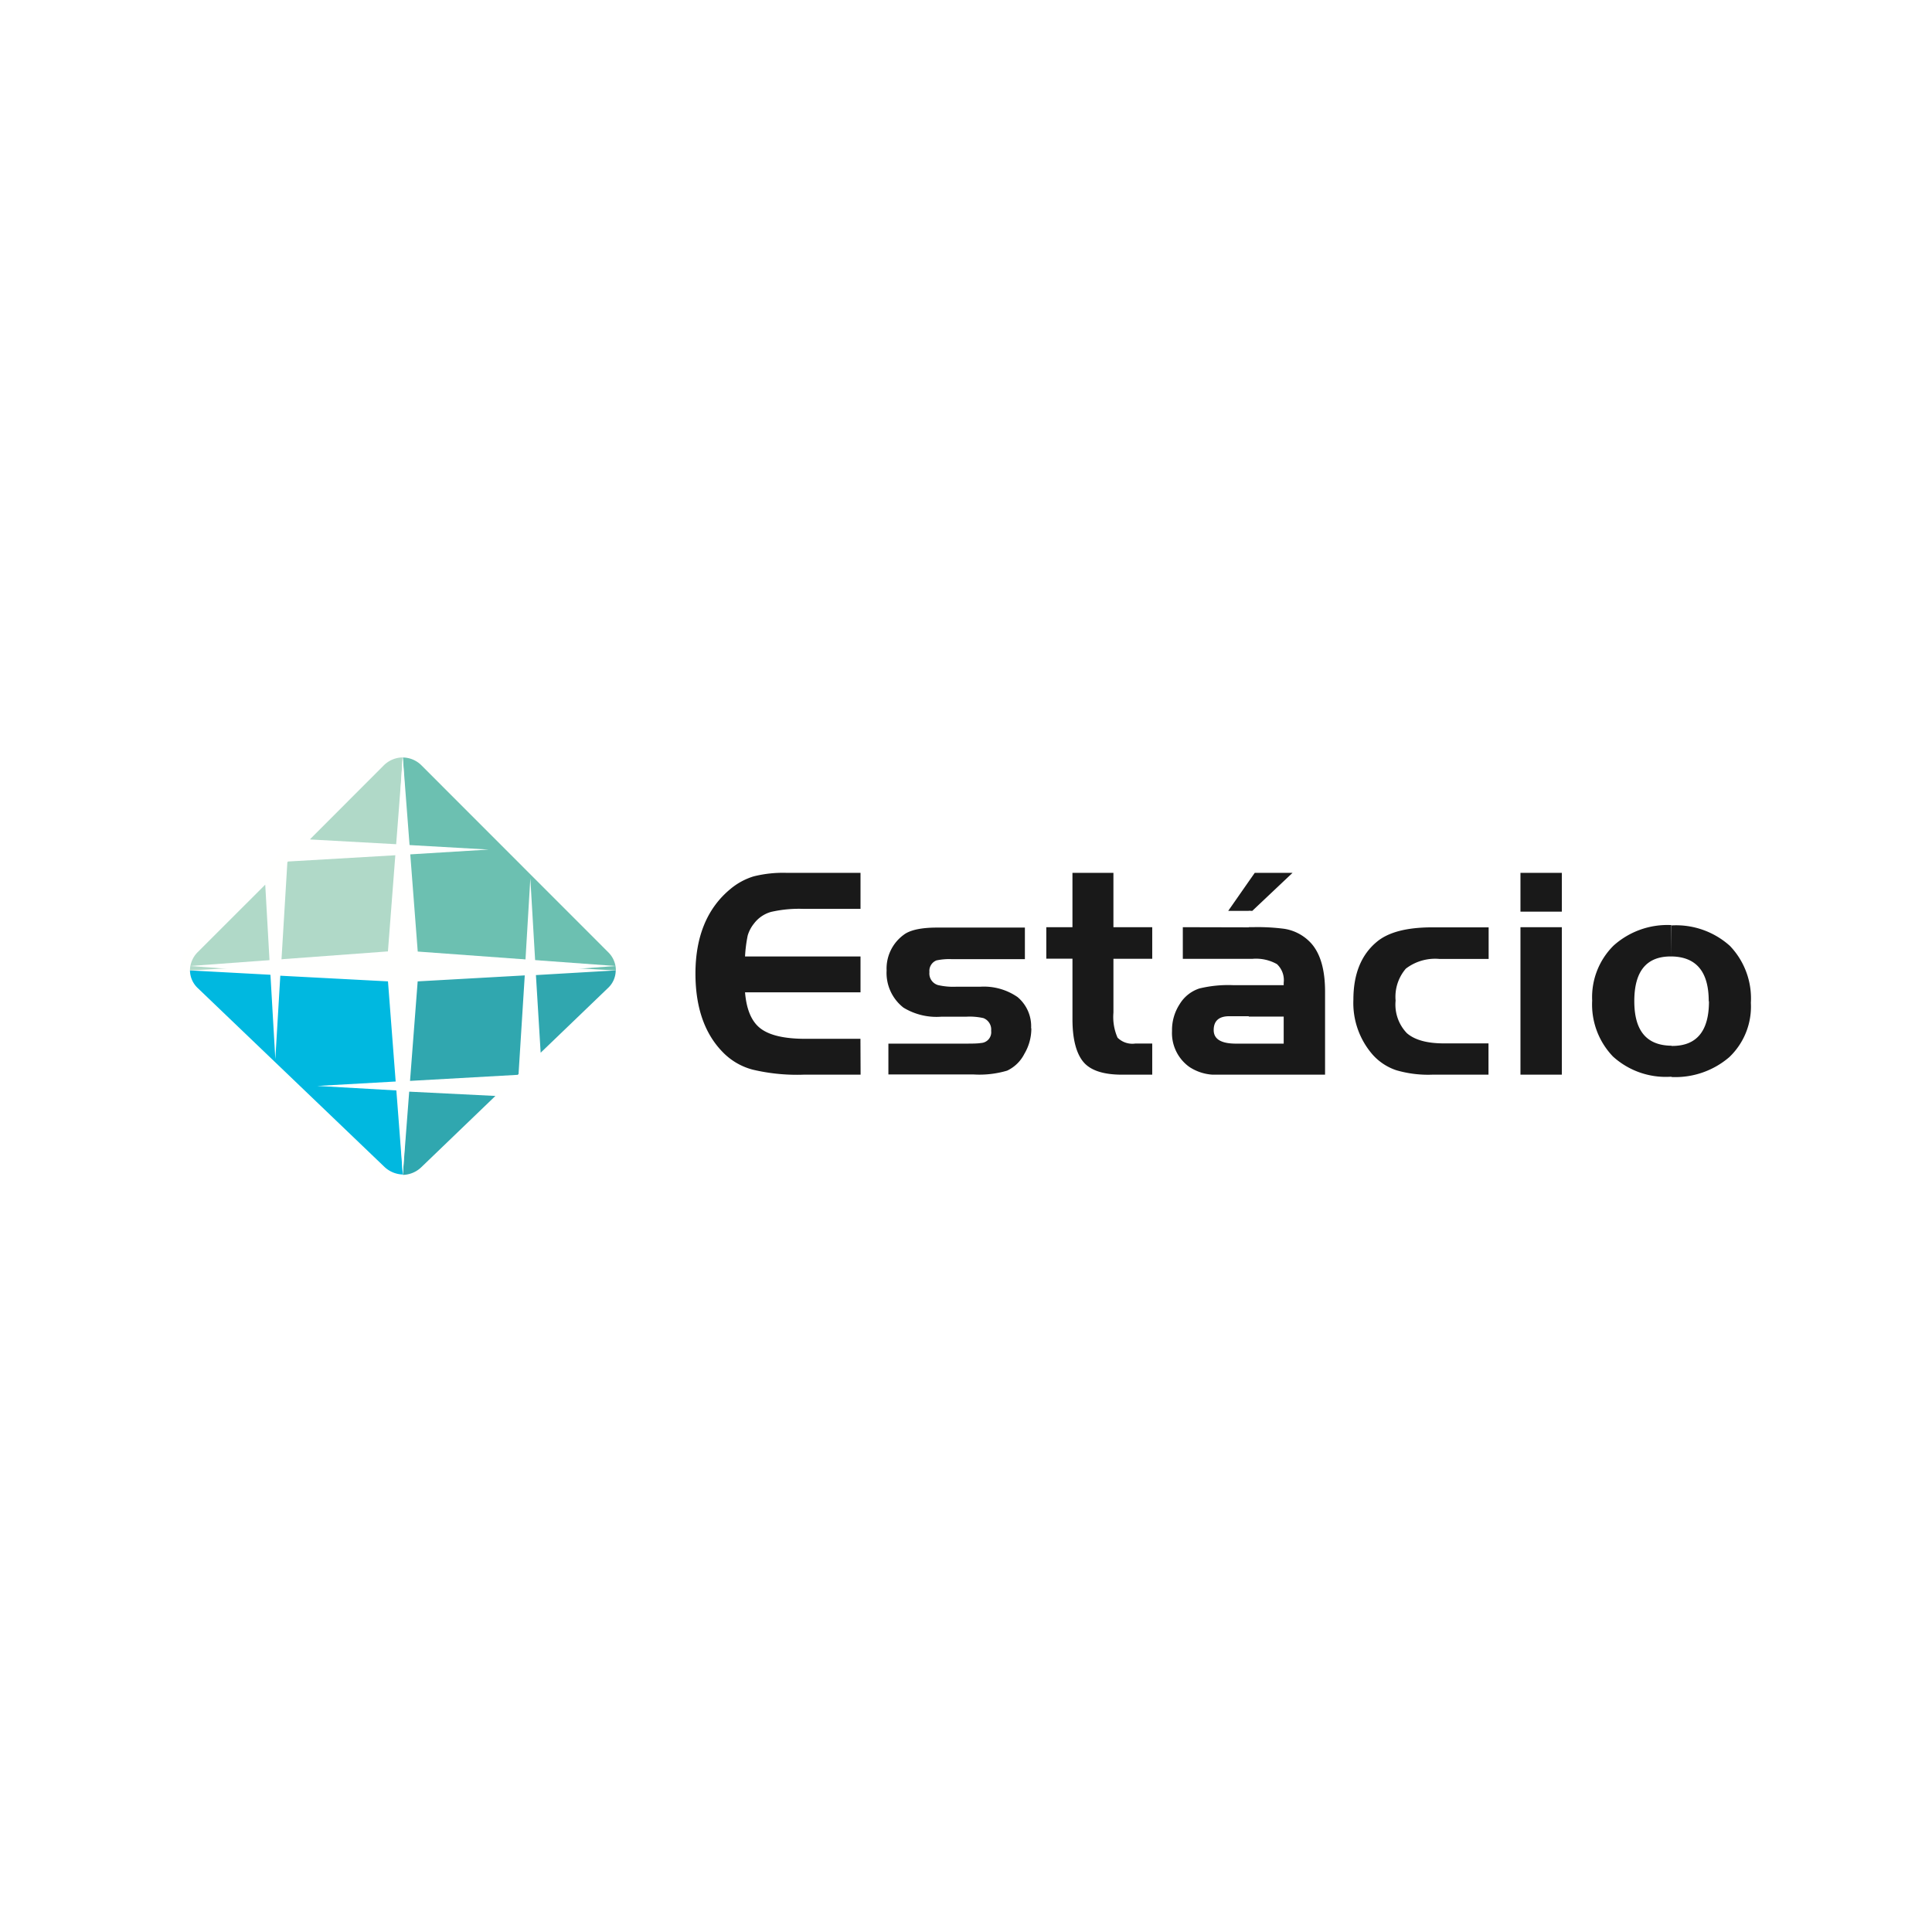 <svg xmlns="http://www.w3.org/2000/svg" width="160" height="160" fill="none"><path fill="#fff" d="M0 0h160v160H0z"/><path fill="#191919" fill-rule="evenodd" d="M141.51 82.912c0-2.443-1.035-3.67-3.079-3.703v-2.571a6.653 6.653 0 0 1 4.833 1.697 6.28 6.28 0 0 1 1.735 4.712 5.776 5.776 0 0 1-1.786 4.5 6.845 6.845 0 0 1-4.782 1.646V86.62h.052c2.024 0 3.046-1.221 3.046-3.69l-.019-.019Zm-3.079-3.703h-.071c-2.005 0-3.014 1.222-3.014 3.703 0 2.482 1.041 3.67 3.085 3.69v2.572h-.122a6.503 6.503 0 0 1-4.73-1.678 6.216 6.216 0 0 1-1.722-4.629 6.009 6.009 0 0 1 1.773-4.558 6.665 6.665 0 0 1 4.782-1.697l.019 2.597ZM103.418 89v-2.571h2.892V84.19h-2.892v-2.603h2.892v-.2a1.81 1.81 0 0 0-.559-1.542 3.532 3.532 0 0 0-2.043-.437h-.29v-2.623h.29c.886-.024 1.774.021 2.654.135.869.136 1.664.57 2.249 1.228.746.855 1.125 2.179 1.125 3.972V89h-6.318Zm0-13.577v-2.43l.495-.707h3.13l-3.335 3.15-.29-.013ZM129.344 89h-3.426V76.786h3.426V89Zm0-13.5h-3.426v-3.214h3.426V75.5Zm-6.08 13.5h-4.666a9.4 9.4 0 0 1-2.956-.366 4.562 4.562 0 0 1-1.96-1.286 6.506 6.506 0 0 1-1.6-4.564c0-2.109.642-3.703 1.928-4.777.951-.803 2.48-1.208 4.608-1.208h4.665v2.616h-4.081a3.99 3.99 0 0 0-2.776.804 3.58 3.58 0 0 0-.848 2.648 3.413 3.413 0 0 0 .938 2.7c.643.553 1.652.842 3.059.842h3.696V89h-.007Zm-19.846-16.007v2.443h-1.703l1.703-2.443Zm0 3.806v2.61h-5.462v-2.623l5.462.013Zm0 4.789v2.571h-1.619c-.849 0-1.286.386-1.286 1.145 0 .758.624 1.125 1.851 1.125h1.054V89h-2.995a3.925 3.925 0 0 1-1.928-.643 3.451 3.451 0 0 1-1.433-2.983 3.928 3.928 0 0 1 .643-2.23 2.988 2.988 0 0 1 1.632-1.286c.919-.22 1.865-.312 2.809-.27h1.272ZM95.423 89h-2.506c-1.497 0-2.57-.334-3.168-1.022-.598-.688-.932-1.877-.932-3.568v-5.014H86.65v-2.61h2.166v-4.5h3.393v4.5h3.214v2.616H92.21v4.455c-.062.71.055 1.424.34 2.077a1.735 1.735 0 0 0 1.466.488h1.407V89Zm-10.012-3.857a4.096 4.096 0 0 1-.579 2.134 3.06 3.06 0 0 1-1.426 1.389 8.036 8.036 0 0 1-2.796.315h-7.037v-2.552h6.08c.777 0 1.285 0 1.58-.052a.892.892 0 0 0 .849-1.01 1.01 1.01 0 0 0-.643-1.053 5.247 5.247 0 0 0-1.414-.116h-2.056a5.255 5.255 0 0 1-3.15-.752 3.65 3.65 0 0 1-1.394-3.073 3.466 3.466 0 0 1 1.427-2.964c.507-.385 1.426-.591 2.757-.591h7.268v2.616h-6.04a5.062 5.062 0 0 0-1.286.103.933.933 0 0 0-.579.97.996.996 0 0 0 .714 1.074c.49.112.994.158 1.497.135h1.992a4.903 4.903 0 0 1 3.092.855 3.15 3.15 0 0 1 1.124 2.604l.02-.032ZM71.27 89h-4.723a15.901 15.901 0 0 1-4.216-.418 5.34 5.34 0 0 1-2.487-1.46c-1.495-1.533-2.245-3.693-2.25-6.48 0-3.066.958-5.412 2.88-7.006a5.49 5.49 0 0 1 1.928-1.055 9.965 9.965 0 0 1 2.738-.295h6.124v2.983h-4.717c-.902-.034-1.805.05-2.686.25a2.673 2.673 0 0 0-1.427.977 2.848 2.848 0 0 0-.514.984c-.116.57-.19 1.148-.219 1.73h9.563v2.97h-9.563c.116 1.42.54 2.43 1.286 2.995.745.566 1.973.855 3.708.855h4.563l.013 2.97Z" clip-rule="evenodd"/><path fill="#FFFFFE" fill-rule="evenodd" d="m15.81 78.071 15.23-15.248a2.752 2.752 0 0 1 3.895-.032v.032L50.179 78.07a2.765 2.765 0 0 1 0 3.909L34.961 97.177a2.741 2.741 0 0 1-3.888.032l-.033-.032L15.81 81.93a2.765 2.765 0 0 1 0-3.858Z" clip-rule="evenodd"/><path fill="#00B8E0" fill-rule="evenodd" d="M33.361 97.267a2.3 2.3 0 0 1-1.536-.643l-15.45-14.798a2.046 2.046 0 0 1-.643-1.46l6.665.36.405 6.988.411-6.91 9.171.482.514 8.273-6.626.373 6.665.38.424 6.955Z" clip-rule="evenodd"/><path fill="#30A7AF" fill-rule="evenodd" d="m41.028 90.761-6.13 5.895a2.268 2.268 0 0 1-1.537.643l.43-6.898 7.237.36Zm9.962-10.395a1.995 1.995 0 0 1-.643 1.46l-5.572 5.355-.392-6.429 6.607-.386Zm-8.046 8.583-.071.064-9.036.508.533-8.235 9.088-.508-.514 8.17Z" clip-rule="evenodd"/><path fill="#6CC0B1" fill-rule="evenodd" d="M33.361 62.733a2.204 2.204 0 0 1 1.536.643L50.36 78.849a2.102 2.102 0 0 1 .643 1.517L44.345 80l-.425-7.264-.43 7.213-9.12-.553-.507-8.634 6.606-.405-6.677-.38-.43-7.244Z" clip-rule="evenodd"/><path fill="#B0D9C8" fill-rule="evenodd" d="m16.375 78.85 5.591-5.587.38 6.737-6.614.366a2.18 2.18 0 0 1 .643-1.517Zm7.423-7.439.051-.064 9.036-.527-.5 8.576-9.101.527.514-8.505v-.007Zm1.896-1.928 6.105-6.114c.412-.402.961-.632 1.536-.643l-.411 7.194-7.23-.399v-.038Z" clip-rule="evenodd"/><path fill="#FFFFFE" fill-rule="evenodd" d="m33.361 62.733 1.234 16.071L50.99 80l-16.395 1.209L33.36 97.28l-1.234-16.071L15.732 80l16.395-1.209 1.234-16.058Z" clip-rule="evenodd"/></svg>